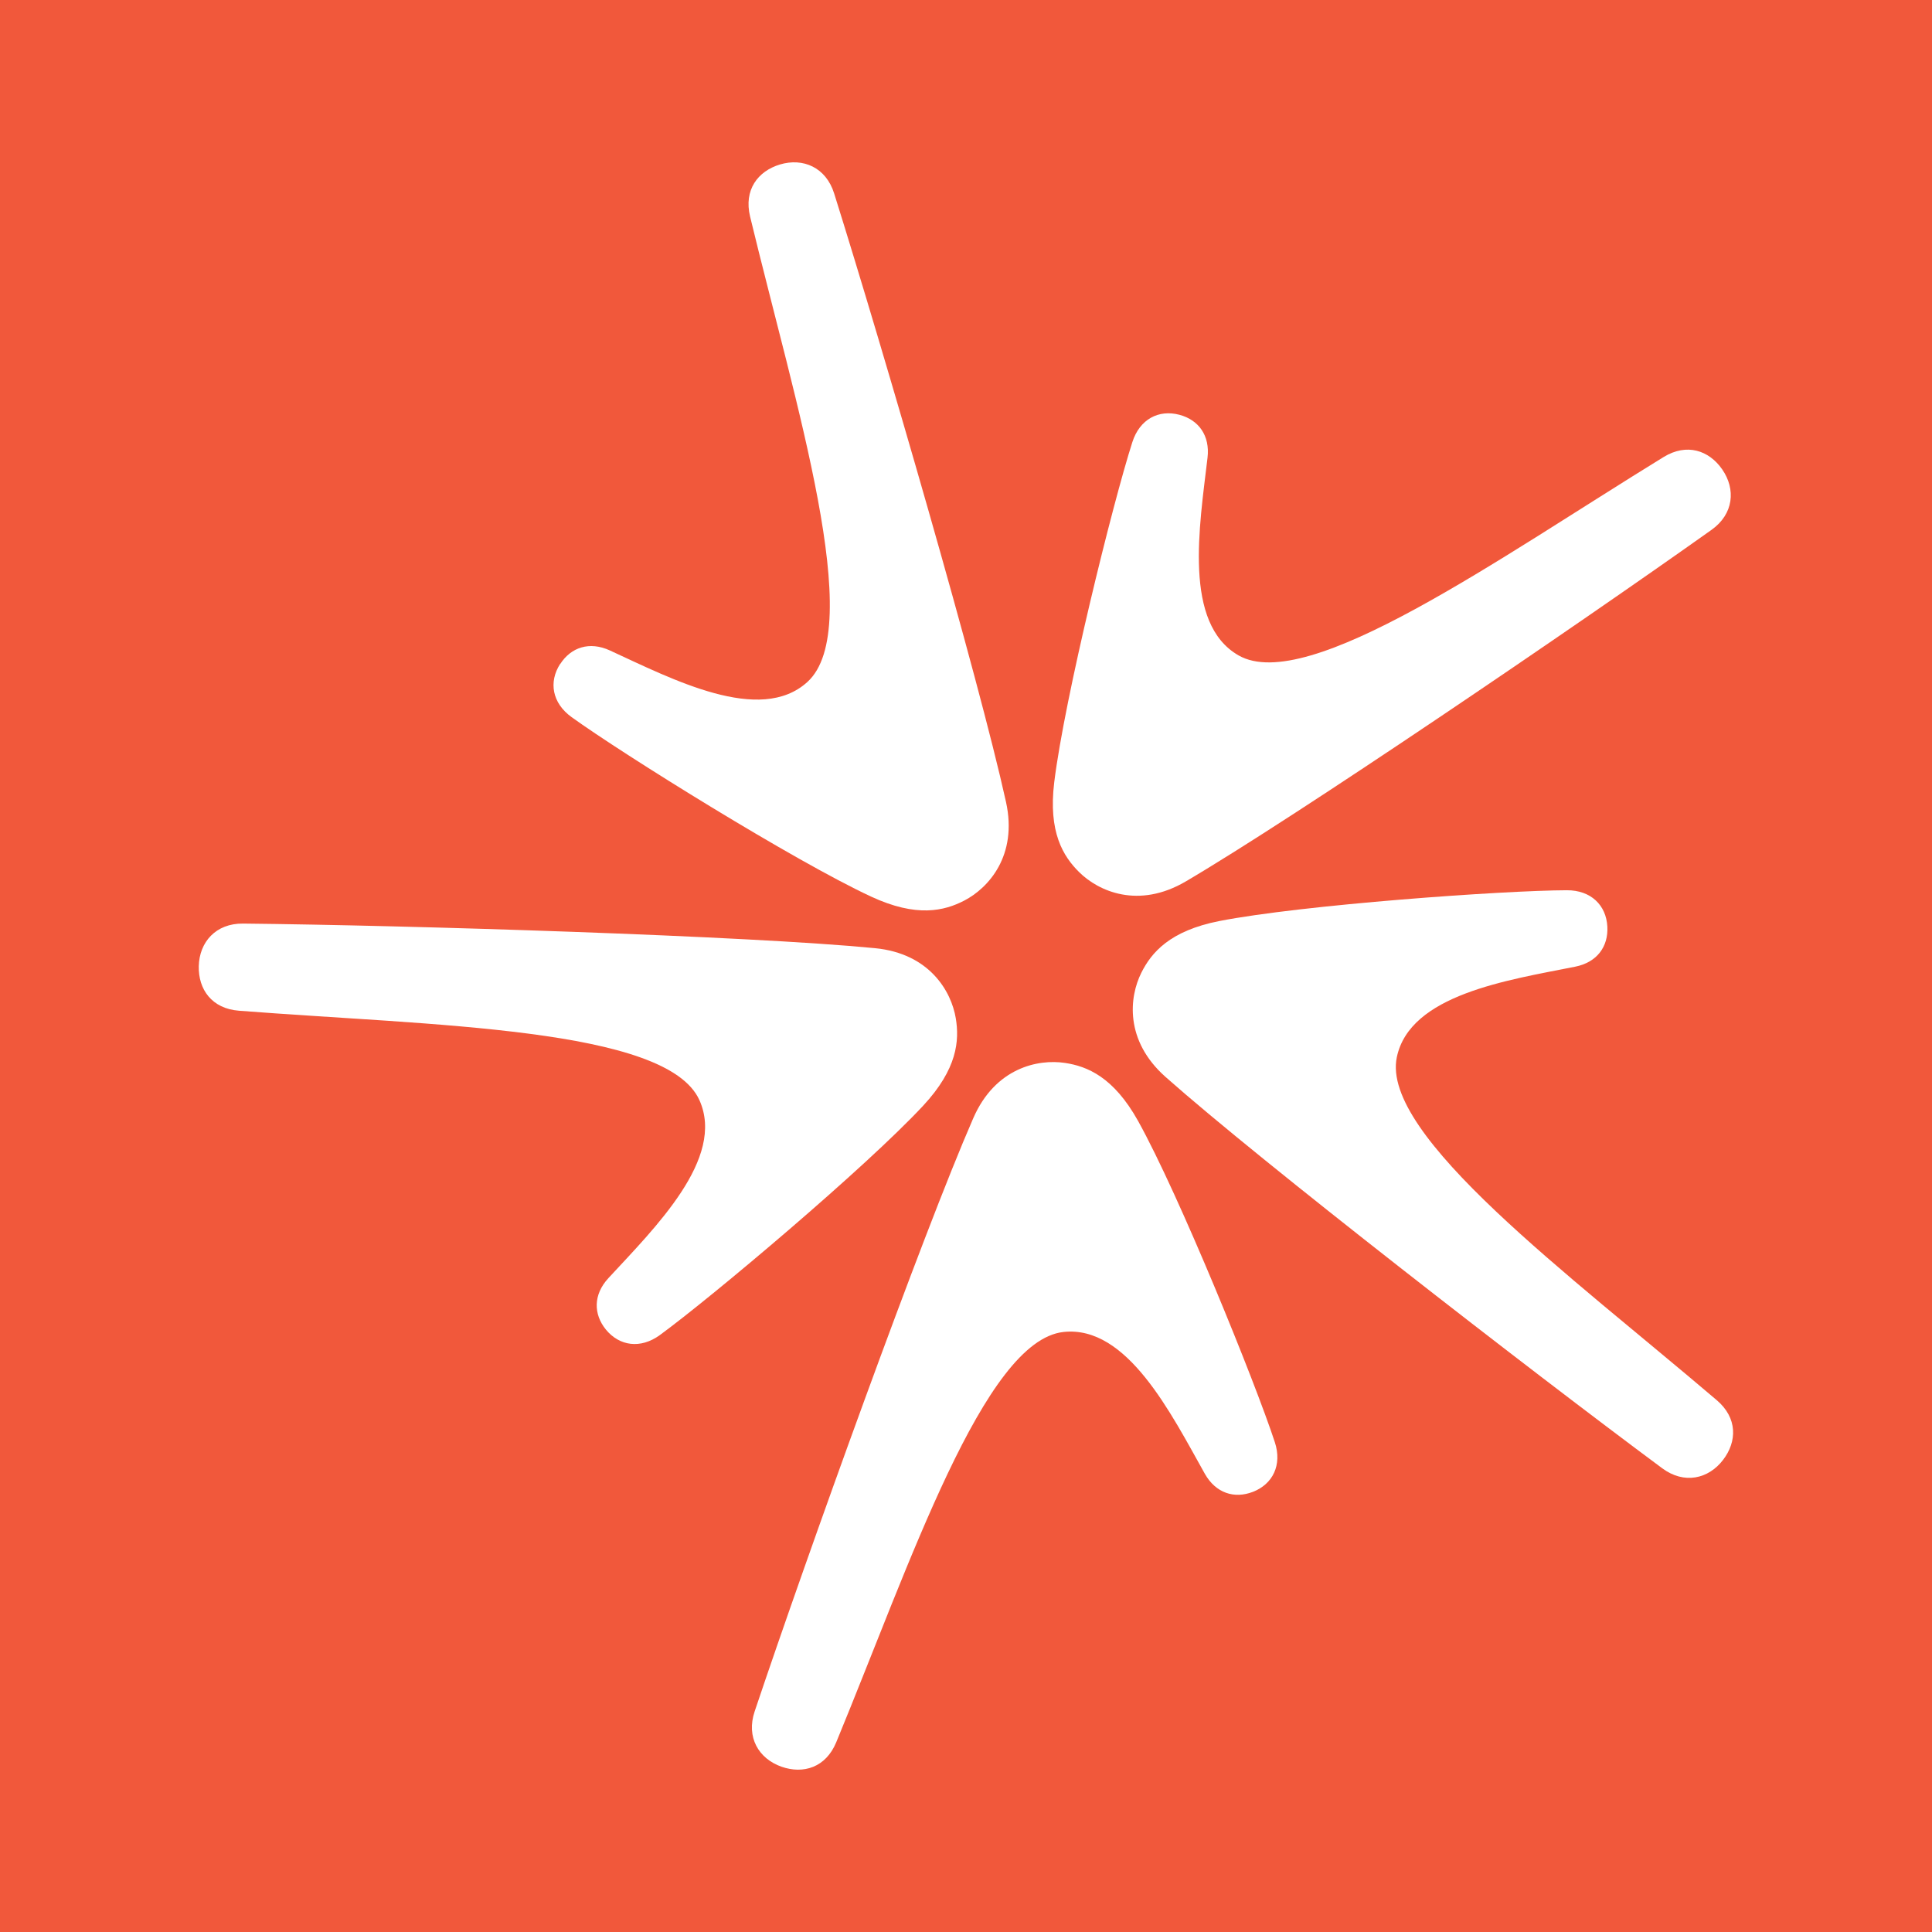 <svg xmlns="http://www.w3.org/2000/svg" xmlns:xlink="http://www.w3.org/1999/xlink" width="1200" zoomAndPan="magnify" viewBox="0 0 900 900" height="1200" preserveAspectRatio="xMidYMid meet" version="1.0"><defs><clipPath id="1f628f7e36"><path d="M 92.598 430 L 446 430 L 446 627 L 92.598 627 Z M 92.598 430 " clip-rule="nonzero"/></clipPath><clipPath id="ccc3c9d694"><path d="M 527 414 L 807.348 414 L 807.348 689 L 527 689 Z M 527 414 " clip-rule="nonzero"/></clipPath></defs><rect x="-90" width="1080" fill="#ffffff" y="-90" height="1080" fill-opacity="1"/><rect x="-90" width="1080" fill="#f1583b" y="-90" height="1080" fill-opacity="1"/><path fill="#ffffff" d="M 261.016 309.262 C 265.996 301.566 274.582 298.629 284.094 303 C 313.188 316.391 354.023 337.75 376.102 317.703 C 403.613 292.703 370.539 188.438 349.41 100.832 C 346.449 88.484 352.984 79.742 363.344 76.617 C 374.07 73.414 384.77 77.93 388.586 90.133 C 411.66 163.68 455.824 315.496 468.633 373.586 C 474.168 398.676 460.383 413.691 449.25 419.496 C 439.902 424.352 427 427.531 405.762 417.656 C 370 401.031 290.234 351.359 266.266 334.059 C 257.188 327.512 255.512 317.676 260.949 309.262 Z M 261.016 309.262 " fill-opacity="1" fill-rule="nonzero"/><g clip-path="url(#1f628f7e36)"><path fill="#ffffff" d="M 282.227 619.336 C 276.449 612.219 276.301 603.129 283.391 595.434 C 305.125 571.895 338.062 539.672 325.809 512.469 C 310.523 478.57 201.164 477.812 111.305 470.832 C 98.66 469.859 92.355 460.902 92.598 450.082 C 92.871 438.895 100.484 430.086 113.27 430.238 C 190.328 431.035 348.371 435.918 407.574 441.695 C 433.152 444.168 443.176 461.957 445.234 474.309 C 446.977 484.699 445.992 497.941 430.043 515.078 C 403.18 543.961 331.285 604.453 307.414 621.906 C 298.363 628.508 288.531 627.074 282.199 619.309 L 282.227 619.309 Z M 282.227 619.336 " fill-opacity="1" fill-rule="nonzero"/></g><path fill="#ffffff" d="M 583.594 694.98 C 575.031 698.281 566.363 695.617 561.223 686.484 C 545.547 658.551 525.094 617.25 495.418 620.484 C 458.461 624.516 423.957 728.324 389.547 811.625 C 384.688 823.367 374.234 826.574 364.047 823.004 C 353.469 819.27 347.477 809.34 351.551 797.234 C 376.086 724.172 429.609 575.383 453.391 520.883 C 463.656 497.32 483.648 493.289 496.051 495.141 C 506.48 496.695 518.762 501.715 530.164 522.195 C 549.332 556.676 584.664 643.766 593.863 671.82 C 597.352 682.453 592.914 691.383 583.594 694.992 Z M 583.594 694.98 " fill-opacity="1" fill-rule="nonzero"/><g clip-path="url(#ccc3c9d694)"><path fill="#ffffff" d="M 748.766 431.684 C 749.254 440.855 744.059 448.281 733.766 450.324 C 702.344 456.586 656.773 463.285 650.688 492.504 C 643.113 528.906 731.168 593.797 799.746 652.273 C 809.406 660.5 809.258 671.469 802.684 680.059 C 795.891 688.961 784.559 691.586 774.316 683.969 C 712.422 638.031 587.477 541.16 542.977 501.703 C 523.754 484.645 526.066 464.379 531.668 453.164 C 536.375 443.723 544.965 433.605 567.918 429.074 C 606.645 421.496 700.355 414.801 729.91 414.707 C 741.098 414.68 748.227 421.648 748.766 431.645 Z M 748.766 431.684 " fill-opacity="1" fill-rule="nonzero"/></g><path fill="#ffffff" d="M 549.426 193.223 C 558.289 195.578 563.738 202.828 562.508 213.246 C 558.773 245.062 551.051 290.484 576.969 305.312 C 609.242 323.75 698.191 260.078 774.969 212.906 C 785.789 206.277 796.148 209.797 802.289 218.684 C 808.648 227.883 807.676 239.473 797.246 246.859 C 734.43 291.516 603.707 380.441 552.418 410.582 C 530.262 423.609 511.703 415.141 502.773 406.332 C 495.254 398.934 488.262 387.652 491.102 364.426 C 495.875 325.266 518.453 234.062 527.5 205.941 C 530.922 195.266 539.758 190.652 549.414 193.223 Z M 549.426 193.223 " fill-opacity="1" fill-rule="nonzero"/></svg>